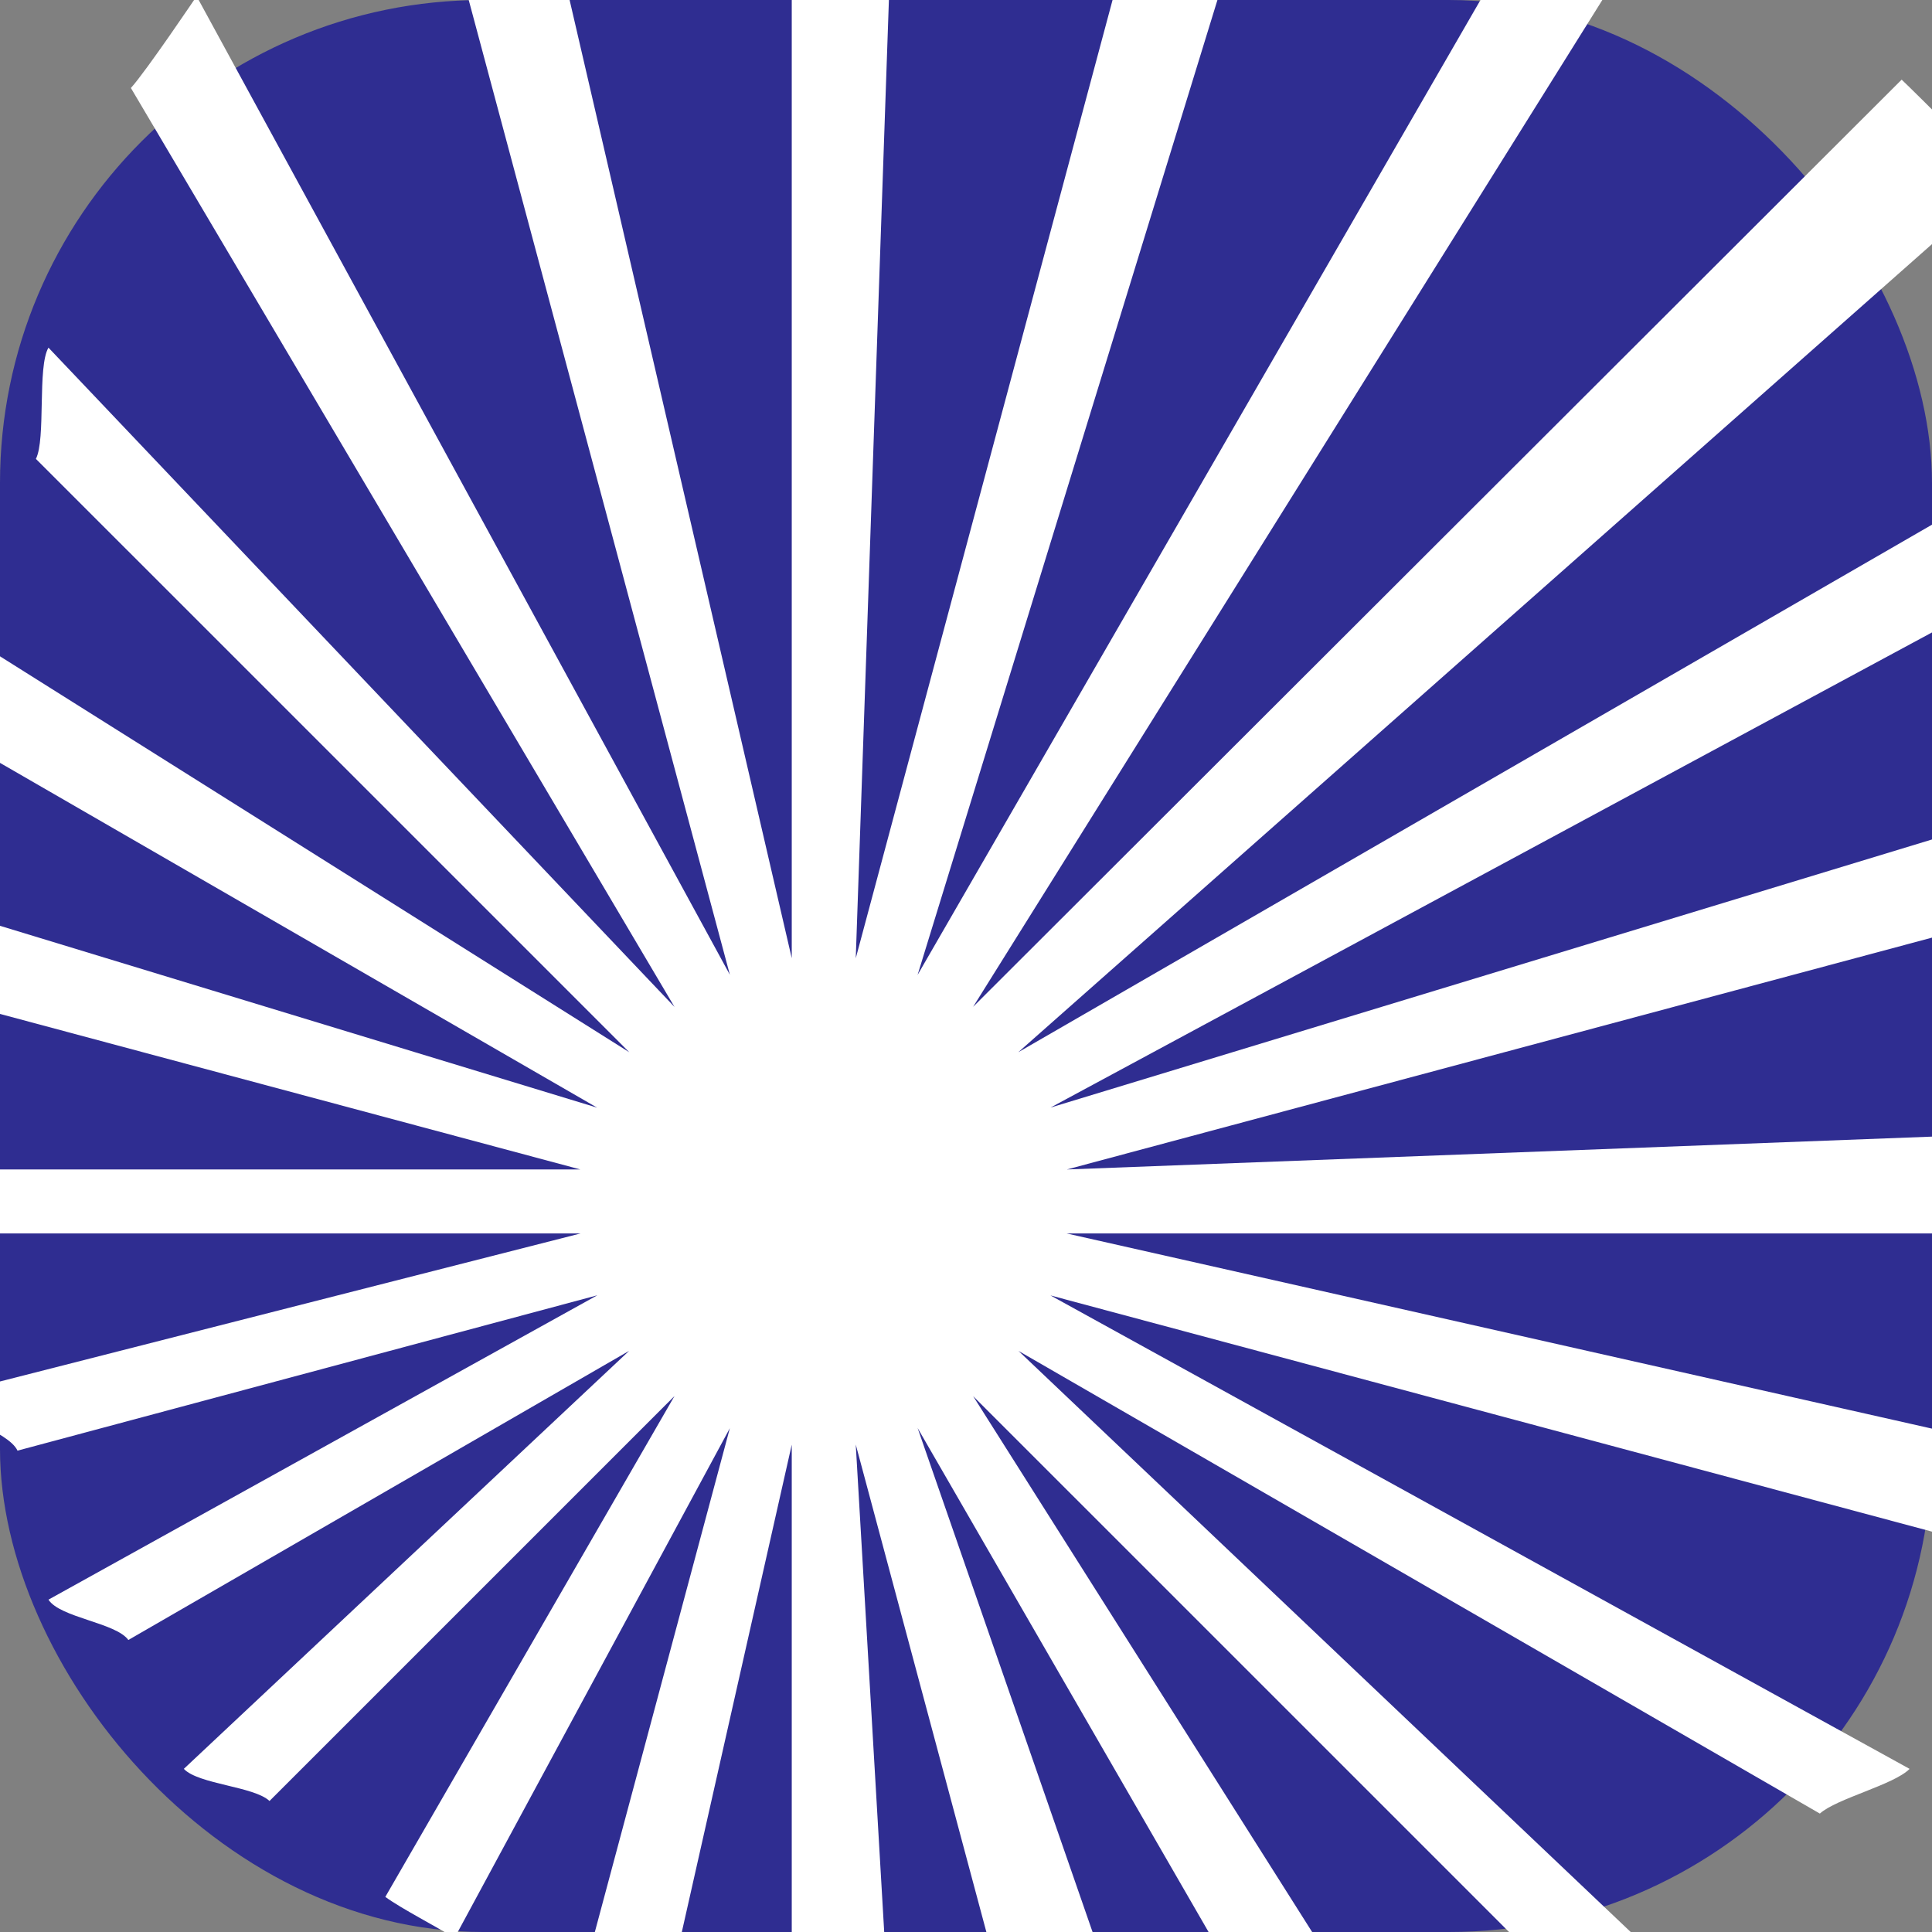 <svg width="48" height="48" viewBox="0 0 48 48" fill="none" xmlns="http://www.w3.org/2000/svg">
<rect x="0" y="0" width="48" height="48" fill="#808080" stroke="none"/>
<rect width="48" height="48" rx="12" fill="#2F2D91"/>
<path d="M19.671 23.806L13.815 -1.452C13.329 -1.198 12.088 -0.374 11.62 -0.094L14.877 12.063L18.134 24.219L4.885 -0.094C4.885 -0.094 3.624 1.779 3.252 2.186L16.758 25.017L1.204 8.637C0.925 9.113 1.143 10.907 0.892 11.401L15.635 26.143L-1.499 15.363C-1.648 15.891 -1.38 17.547 -1.499 18.088L14.837 27.52L-3 22.088C-3.017 22.492 -2.156 24.205 -2.156 24.613L14.419 29.055H-3C-2.907 29.59 -1.542 30.121 -1.419 30.645L14.423 30.645L-1.419 34.684C-1.222 35.183 0.211 35.555 0.435 36.041L14.84 32.181L1.204 39.743C1.491 40.191 2.877 40.314 3.189 40.745L15.63 33.562L4.567 43.947C4.931 44.332 6.31 44.381 6.696 44.745L16.758 34.684L9.573 47.128C10.003 47.439 10.844 47.863 11.292 48.15L18.133 35.483L14.275 49.88C14.761 50.104 15.837 50.475 16.337 50.672L19.671 35.892V51.734C20.195 51.857 21.686 52.261 22.222 52.354L21.261 35.889L25.704 52.471C25.843 52.472 25.983 52.474 26.123 52.474C26.532 52.474 28.542 53.212 28.947 53.194L22.798 35.479L32.228 51.813C32.769 51.694 34.638 52.207 35.166 52.057L24.177 34.686L38.914 49.422C39.408 49.172 41.081 49.269 41.558 48.991L25.304 33.563L45.214 45.058C45.621 44.686 47.059 44.342 47.443 43.947L26.098 32.184L50.406 38.698C50.687 38.229 51.676 36.866 51.929 36.38L26.502 30.645H53.665C53.787 30.121 54.916 28.509 55.009 27.973L26.507 29.055L54.288 21.61C54.24 21.074 55.087 19.253 55.009 18.725L26.1 27.517L53.328 12.841C53.109 12.354 51.479 11.639 51.234 11.168L25.299 26.142L49.768 4.501C49.403 4.115 47.631 2.343 47.246 1.979L24.177 25.014L40.717 -1.452C40.246 -1.696 38.2 -1.395 37.714 -1.614L22.797 24.222L31.469 -3.974C30.942 -4.052 29.242 -3.925 28.706 -3.974L21.261 23.808L22.222 -3.974C21.686 -3.881 20.195 -3.473 19.671 -3.351V23.806Z" fill="white"/>
</svg>

